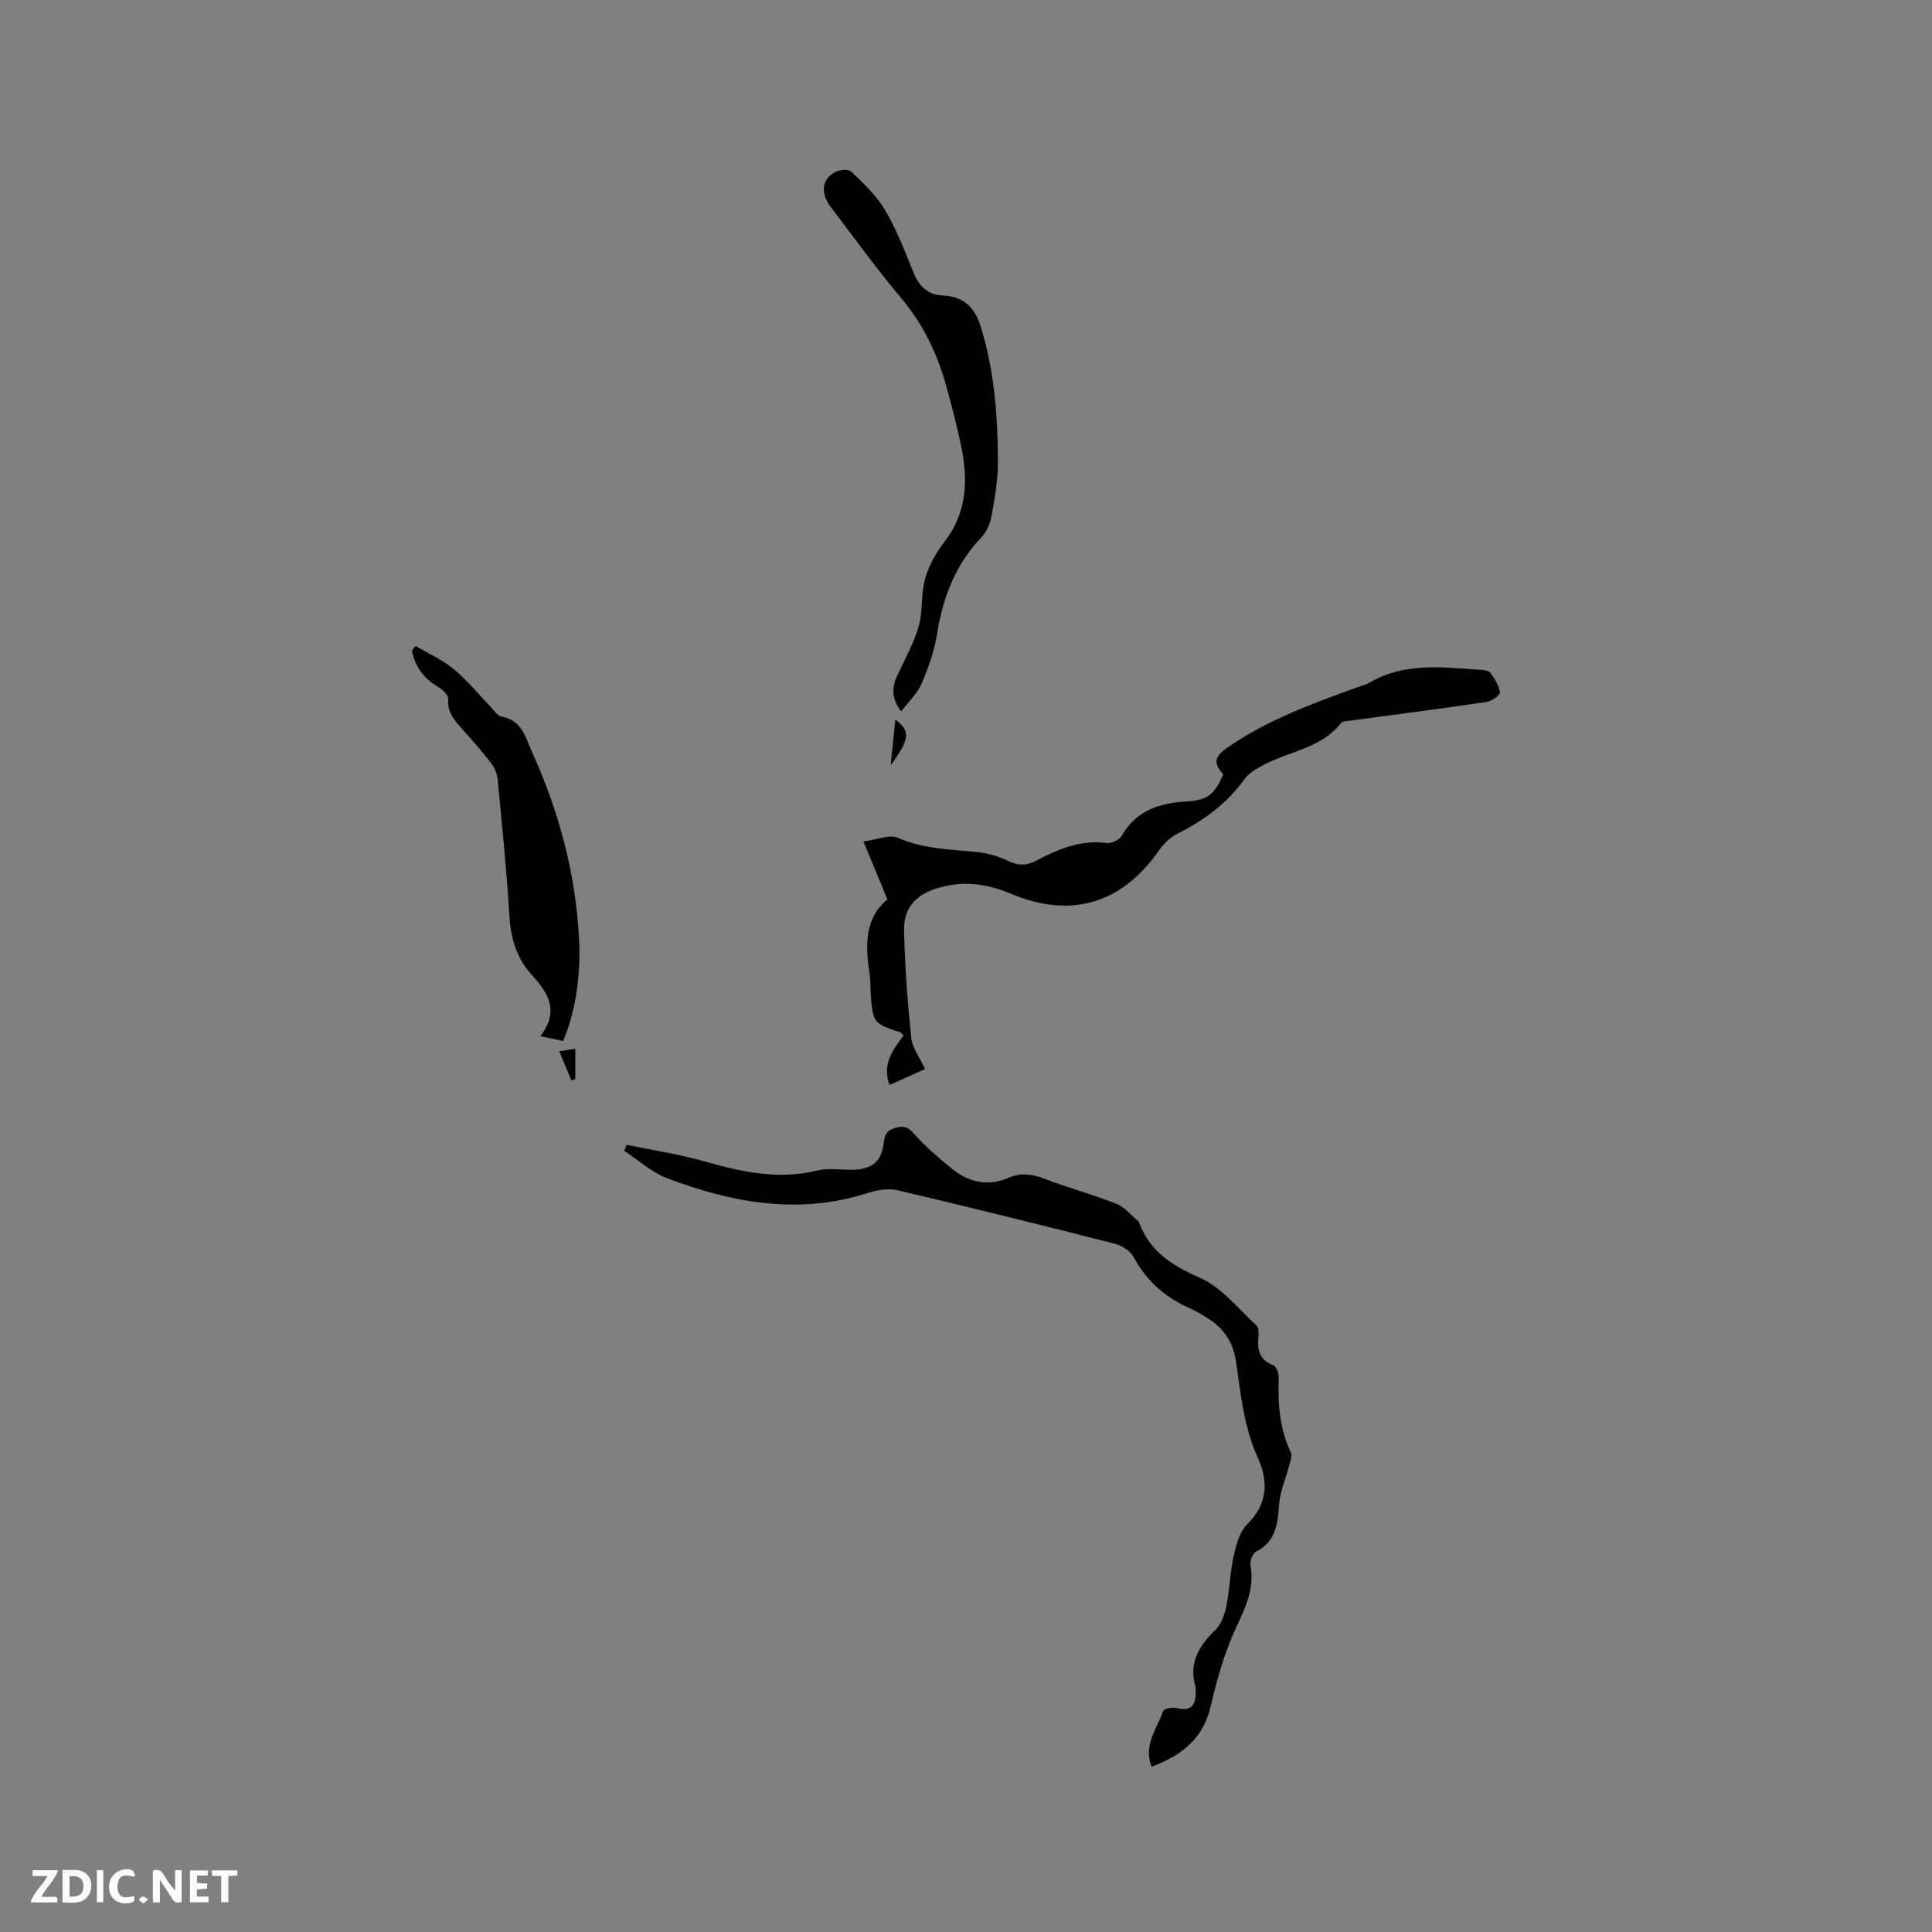 <svg enable-background="new 0 0 400 400" viewBox="0 0 400 400" xmlns="http://www.w3.org/2000/svg"><rect x="0" y="0" width="400" height="400" fill="#808080" stroke="none"/><g fill="#fbfafc"><path d="m37.59 393.81c-.92.31-1.52.05-2-.78-.7-1.2-1.52-2.34-2.47-3.78v4.59c-.55.03-.95.05-1.41.07-.03-.37-.06-.64-.06-.91 0-1.91 0-3.81 0-5.7 1.13-.41 1.77-.03 2.29.91.62 1.11 1.38 2.14 2.31 3.19v-4.2h1.35v6.61z"/><path d="m12.94 393.88v-6.75c1.9.19 3.93-.54 5.37 1.29.8 1.01.78 2.88.03 3.97-1.37 1.97-3.4 1.51-5.4 1.49m1.45-1.22c2.04.12 2.92-.58 2.89-2.21-.03-1.51-.98-2.19-2.89-2z"/><path d="m11.81 393.87h-5.49c.68-2.18 2.47-3.48 3.51-5.45h-3.08v-1.21h5.29c-.71 2.13-2.44 3.48-3.47 5.51.86 0 1.63.04 2.39-.01.79-.05 1.14.21.85 1.16"/><path d="m39.33 393.86v-6.61h3.7v1.07h-2.22v1.52c.68.04 1.34.09 2.07.13v1.07c-.72.05-1.38.09-2.1.14v1.48h2.4v1.19h-3.85z"/><path d="m27.71 388.56c-1.15-.3-2.46-.61-3.1.64-.37.73-.41 1.93-.06 2.67.63 1.35 1.99.93 3.17.68.35.94-.01 1.32-.93 1.46-1.62.25-3.05-.27-3.76-1.48-.73-1.24-.6-3.03.31-4.17.88-1.11 2.71-1.7 4-1.16.32.13.44.74.65 1.12-.1.08-.19.16-.28.24"/><path d="m49.15 387.24v1.07c-.59.02-1.17.05-1.87.08v5.44h-1.48v-5.44h-1.85c-.05-.4-.08-.73-.13-1.15z"/><path d="m20.06 387.21h1.33v6.62h-1.33z"/><path d="m30.68 393.25c-.49.38-.8.79-1.05.76-.32-.05-.6-.45-.9-.7.26-.24.51-.64.8-.67.29-.04.62.3 1.15.61"/></g><path d="m238.42 365.79c-1.77-4.64 1.19-7.91 2.4-11.55.16-.47 1.82-.81 2.65-.62 2.87.64 4.06-.18 4.09-3.16 0-.42.05-.87-.06-1.27-1.4-4.9.71-8.42 4.13-11.72 1.23-1.19 1.92-3.2 2.28-4.96.69-3.42.75-6.97 1.51-10.36.51-2.31 1.22-5.01 2.8-6.56 4.26-4.19 4.41-8.91 2.23-13.7-2.93-6.42-3.56-13.23-4.55-20.02-.57-3.95-2.54-6.89-5.88-8.96-1.08-.67-2.16-1.37-3.32-1.87-5.22-2.26-9.28-5.67-11.99-10.79-.67-1.26-2.41-2.37-3.87-2.74-14.97-3.82-29.96-7.54-45-11.08-1.91-.45-4.22-.07-6.14.55-14.28 4.6-28.05 2.08-41.55-3.03-3.23-1.22-5.97-3.76-8.93-5.69.17-.41.35-.82.52-1.24 5.38 1.12 10.84 1.92 16.1 3.42 7.73 2.21 15.35 3.88 23.42 1.89 2.2-.54 4.64-.12 6.97-.14 4.3-.04 6.32-1.59 6.79-5.86.21-1.88 1-2.46 2.59-2.88 1.66-.45 2.51.02 3.69 1.35 2.29 2.59 4.97 4.88 7.66 7.07 3.51 2.85 7.44 3.9 11.83 1.98 2.45-1.08 4.8-.81 7.32.15 4.94 1.88 10.06 3.28 14.98 5.21 1.69.66 2.99 2.3 4.46 3.51.16.13.27.34.34.53 2.26 5.96 6.85 8.8 12.59 11.33 4.48 1.97 7.9 6.41 11.68 9.87.48.44.45 1.61.38 2.42-.25 2.64.2 4.72 3.08 5.79.63.23 1.16 1.7 1.13 2.57-.21 5.34.15 10.54 2.51 15.49.34.72-.15 1.9-.39 2.83-.67 2.6-1.82 5.15-2.03 7.78-.31 4.05-.58 7.79-4.81 9.93-.71.36-1.29 1.97-1.13 2.86.88 4.8-1.05 8.69-3 12.9-2.37 5.12-3.95 10.69-5.24 16.22-1.57 6.82-6.11 10.24-12.24 12.55z" fill="#010000"/><path d="m191.52 221.33c-2.59 1.17-4.96 2.23-7.35 3.31-1.6-4.33.69-7.33 2.88-10.19-.31-.38-.4-.62-.56-.67-5.74-1.93-5.75-1.93-6.22-8.04-.11-1.37-.02-2.77-.23-4.13-.95-5.95-.95-11.64 3.69-15.39-1.67-4.04-3.12-7.55-4.97-12.02 2.91-.36 5.44-1.5 7.15-.74 5.23 2.31 10.68 2.38 16.14 2.92 2.25.22 4.59.84 6.62 1.84 2.15 1.06 3.85 1.03 5.93-.06 4.51-2.37 9.16-4.33 14.52-3.62.99.13 2.64-.65 3.12-1.5 3.04-5.31 7.82-6.78 13.51-7.11 4.43-.26 5.8-1.62 7.51-5.64-2.13-2.28-1.82-3.67.94-5.57 8.2-5.65 17.45-9.03 26.71-12.39.9-.32 1.86-.54 2.67-1.01 7.13-4.19 14.88-3.19 22.55-2.67.83.06 2 .1 2.4.62.93 1.21 1.82 2.66 2.02 4.11.08.54-1.75 1.81-2.82 1.96-9.33 1.38-18.68 2.57-28.03 3.84-.72.1-1.72.09-2.08.54-4.09 5.22-10.63 5.79-15.97 8.63-1.45.77-3.06 1.67-3.98 2.95-3.63 5.04-8.38 8.55-13.87 11.29-1.52.76-2.9 2.13-3.89 3.54-7.64 10.95-18.19 14.14-30.58 8.92-5.19-2.19-10.26-2.81-15.74-1.01-4.26 1.4-6.49 4.3-6.41 8.4.15 7.5.72 15.01 1.49 22.48.23 2.07 1.75 4.02 2.85 6.41z" fill="#010000"/><path d="m186.58 147.31c-2.17-2.92-1.86-5.21-.73-7.63 1.55-3.31 3.37-6.56 4.36-10.03.9-3.14.43-6.67 1.32-9.82.76-2.72 2.26-5.39 4-7.64 4.66-6 4.93-12.67 3.51-19.63-.87-4.25-1.97-8.45-3.13-12.63-1.85-6.69-4.76-12.78-9.31-18.19-5.11-6.07-9.76-12.53-14.58-18.85-2.18-2.85-1.91-5.74.83-7.24.92-.5 2.78-.69 3.36-.14 2.54 2.44 5.24 4.94 7.01 7.93 2.4 4.08 4.12 8.57 5.91 12.98 1.16 2.86 2.96 4.64 6.07 4.76 4.35.16 6.66 2.54 7.88 6.52 2.8 9.12 3.51 18.5 3.53 27.94.01 3.7-.65 7.43-1.31 11.1-.28 1.59-1 3.35-2.09 4.49-5.42 5.66-8 12.46-9.21 20.07-.56 3.51-1.79 6.97-3.19 10.25-.87 2.01-2.63 3.63-4.23 5.76z" fill="#010000"/><path d="m86.04 133.73c2.66 1.58 5.56 2.86 7.91 4.81 2.84 2.35 5.19 5.28 7.77 7.95.66.68 1.31 1.74 2.1 1.88 4.27.74 4.95 4.27 6.38 7.43 5.64 12.49 9.1 25.47 9.71 39.21.31 6.94-.7 14.3-3.32 20.52-1.32-.28-2.72-.58-4.72-1 4-5.21 1.71-8.89-1.91-12.86-2.91-3.19-4.22-7.37-4.49-11.94-.56-9.52-1.54-19.01-2.45-28.5-.11-1.17-.71-2.43-1.44-3.37-1.95-2.5-4.07-4.89-6.19-7.26-1.5-1.68-2.8-3.29-2.59-5.85.07-.82-1.23-2.05-2.19-2.6-2.96-1.71-4.62-4.19-5.35-7.37.24-.36.51-.7.78-1.05z" fill="#010000"/><path d="m185.37 148.96c3.16 2.42 3.02 4-.96 9.47.3-2.93.63-6.22.96-9.47z" fill="#010000"/><path d="m118.28 223.67c-.8-1.93-1.59-3.86-2.49-6.02 1.21-.19 2.1-.33 3.33-.52v6.31c-.28.08-.56.16-.84.23z" fill="#010000"/></svg>